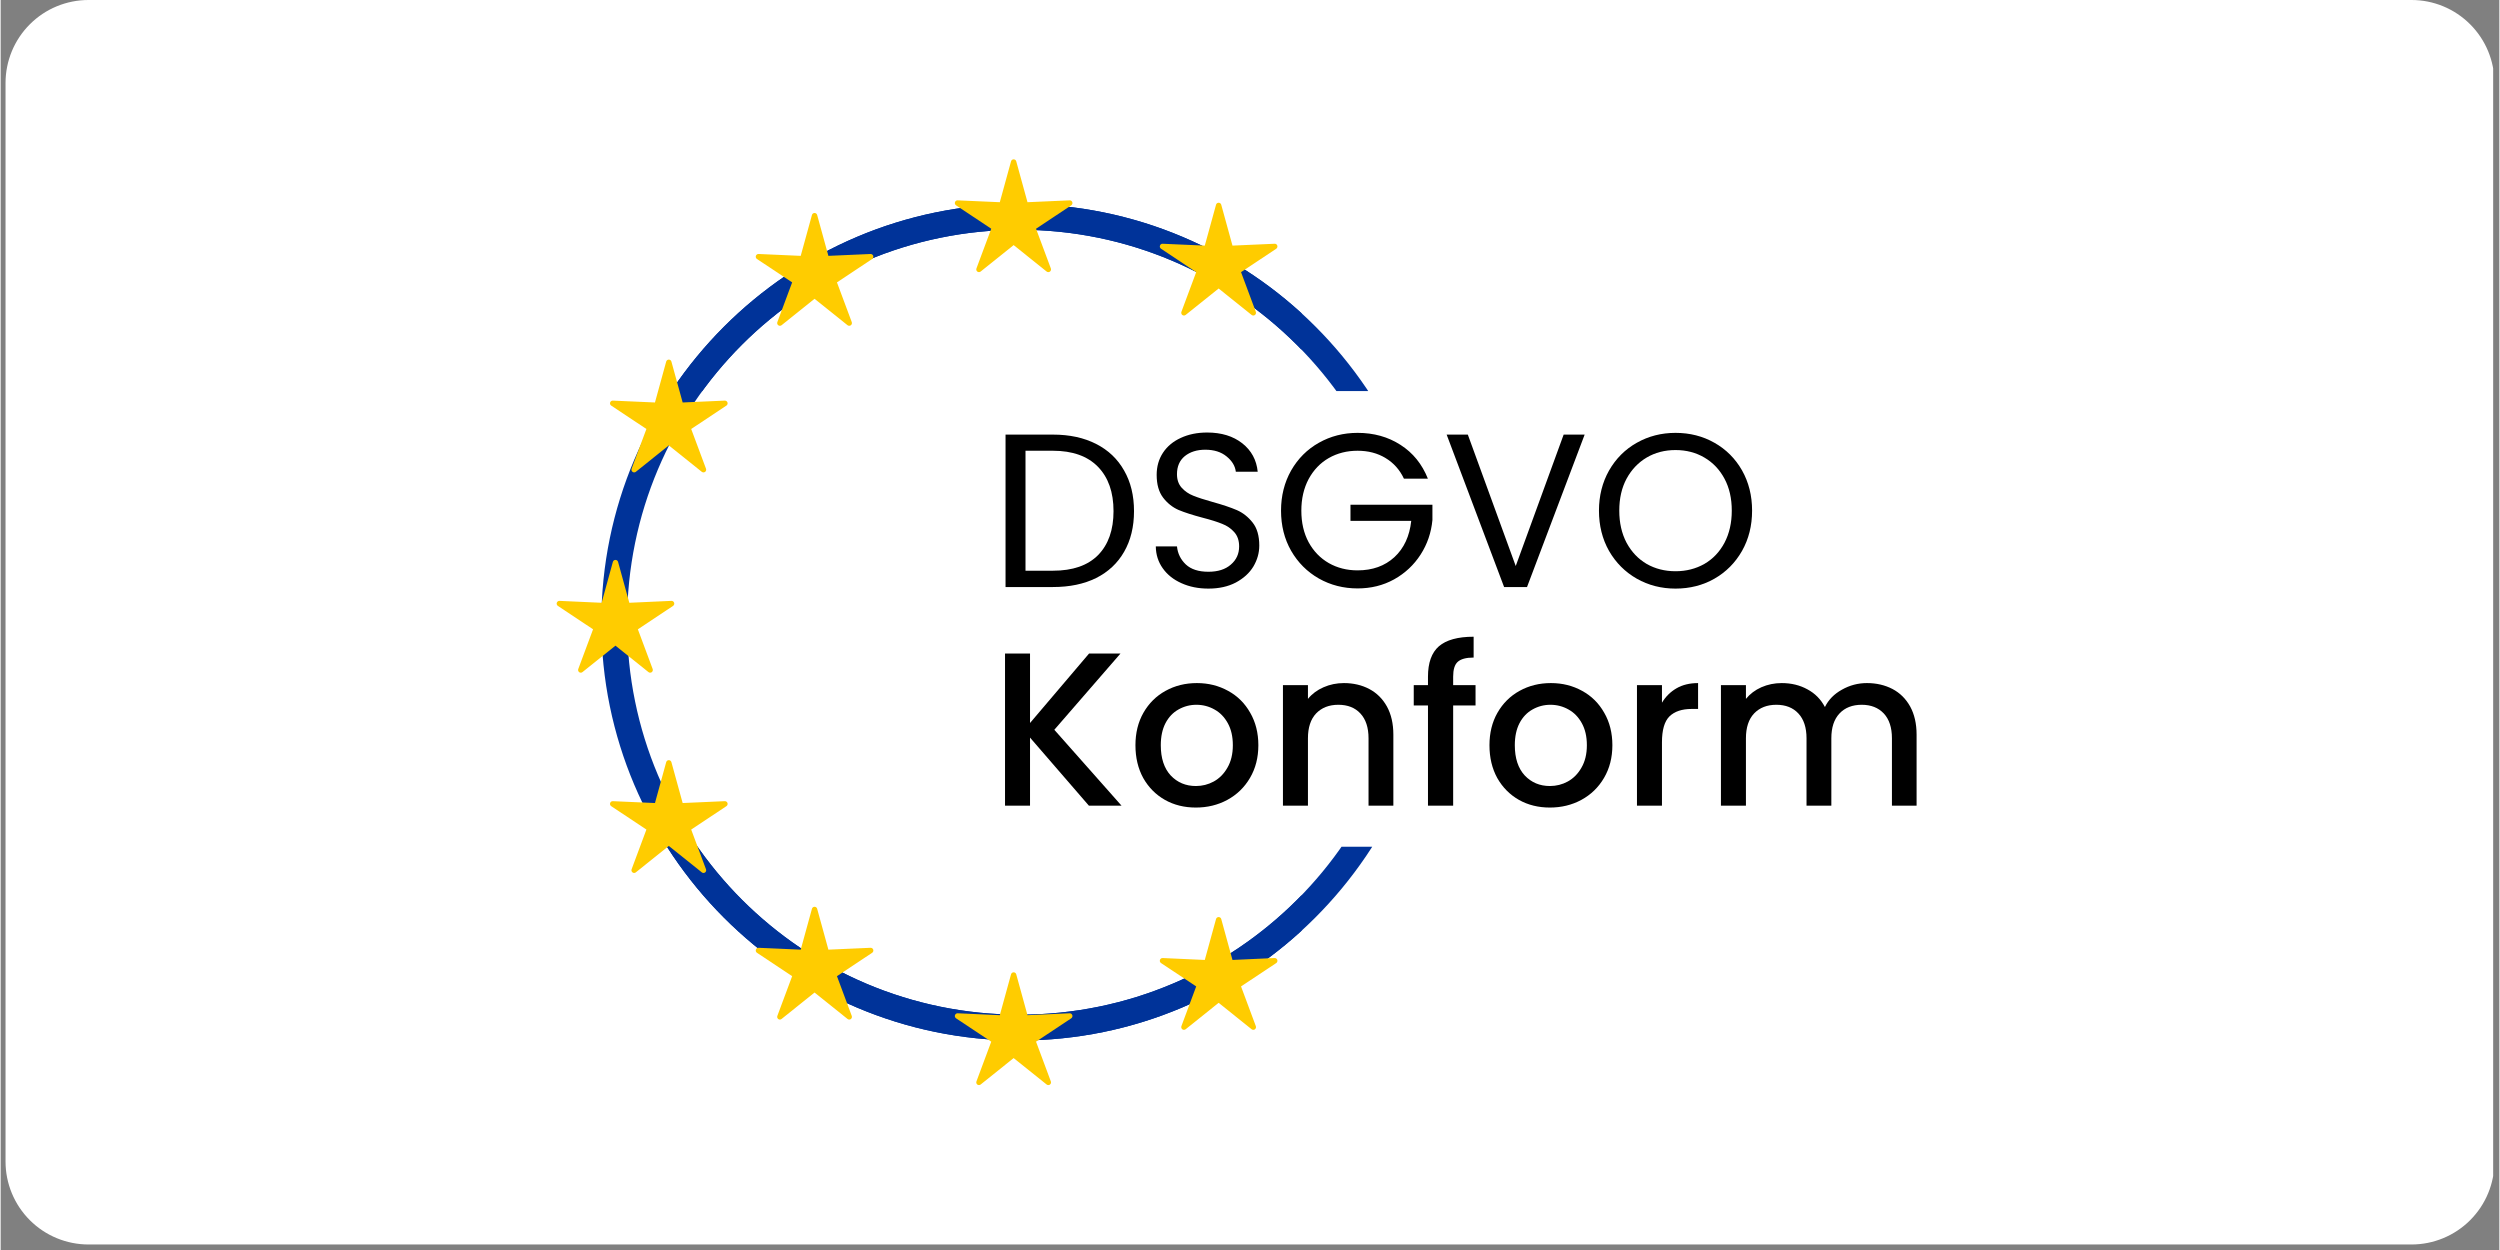 <svg xmlns="http://www.w3.org/2000/svg" xmlns:xlink="http://www.w3.org/1999/xlink" width="300" viewBox="0 0 224.88 112.5" height="150" preserveAspectRatio="xMidYMid meet"><rect x="0" y="0" width="224.88" height="112.5" fill="#808080" stroke="none"/><defs><g></g><clipPath id="244068bbaa"><path d="M 0.438 0 L 224.324 0 L 224.324 112.004 L 0.438 112.004 Z M 0.438 0 " clip-rule="nonzero"></path></clipPath><clipPath id="bb2fd8fc90"><path d="M 7.906 0 L 216.977 0 C 218.957 0 220.855 0.785 222.254 2.188 C 223.656 3.586 224.441 5.488 224.441 7.469 L 224.441 104.535 C 224.441 106.516 223.656 108.414 222.254 109.816 C 220.855 111.215 218.957 112.004 216.977 112.004 L 7.906 112.004 C 5.926 112.004 4.023 111.215 2.625 109.816 C 1.223 108.414 0.438 106.516 0.438 104.535 L 0.438 7.469 C 0.438 5.488 1.223 3.586 2.625 2.188 C 4.023 0.785 5.926 0 7.906 0 Z M 7.906 0 " clip-rule="nonzero"></path></clipPath><clipPath id="a9d49e9395"><path d="M 54.059 76.207 L 129.422 76.207 L 129.422 93.711 L 54.059 93.711 Z M 54.059 76.207 " clip-rule="nonzero"></path></clipPath><clipPath id="c95c486a7b"><path d="M 54.059 18.355 L 117.082 18.355 L 117.082 93.719 L 54.059 93.719 Z M 54.059 18.355 " clip-rule="nonzero"></path></clipPath><clipPath id="cbe907b2d9"><path d="M 54.059 18.355 L 129.422 18.355 L 129.422 35.195 L 54.059 35.195 Z M 54.059 18.355 " clip-rule="nonzero"></path></clipPath><clipPath id="fe3efb1d7f"><path d="M 85 14.316 L 97 14.316 L 97 25 L 85 25 Z M 85 14.316 " clip-rule="nonzero"></path></clipPath><clipPath id="506e0b3b58"><path d="M 50.02 50 L 61 50 L 61 61 L 50.02 61 Z M 50.02 50 " clip-rule="nonzero"></path></clipPath><clipPath id="80b469a181"><path d="M 85 87 L 97 87 L 97 97.684 L 85 97.684 Z M 85 87 " clip-rule="nonzero"></path></clipPath></defs><g clip-path="url(#244068bbaa)"><g clip-path="url(#bb2fd8fc90)"><path fill="#ffffff" d="M 0.438 0 L 224.441 0 L 224.441 112.004 L 0.438 112.004 Z M 0.438 0 " fill-opacity="1" fill-rule="nonzero"></path></g></g><g clip-path="url(#a9d49e9395)"><path fill="#003399" d="M 91.699 93.645 C 70.902 93.645 54.059 76.68 54.059 56 C 54.059 35.32 70.902 18.355 91.699 18.355 C 112.5 18.355 129.344 35.203 129.344 56 C 129.344 76.797 112.383 93.645 91.699 93.645 Z M 91.699 20.68 C 72.184 20.68 56.379 36.48 56.379 56 C 56.379 75.52 72.184 91.32 91.699 91.32 C 111.219 91.32 127.02 75.52 127.02 56 C 127.02 36.48 111.105 20.68 91.699 20.68 Z M 91.699 20.68 " fill-opacity="1" fill-rule="nonzero"></path></g><g fill="#000000" fill-opacity="1"><g transform="translate(88.923, 52.833)"><g><path d="M 5.781 -13.719 C 7.281 -13.719 8.578 -13.438 9.672 -12.875 C 10.766 -12.32 11.602 -11.523 12.188 -10.484 C 12.781 -9.453 13.078 -8.234 13.078 -6.828 C 13.078 -5.422 12.781 -4.203 12.188 -3.172 C 11.602 -2.148 10.766 -1.363 9.672 -0.812 C 8.578 -0.27 7.281 0 5.781 0 L 1.516 0 L 1.516 -13.719 Z M 5.781 -1.469 C 7.562 -1.469 8.914 -1.938 9.844 -2.875 C 10.77 -3.82 11.234 -5.141 11.234 -6.828 C 11.234 -8.535 10.766 -9.867 9.828 -10.828 C 8.891 -11.785 7.539 -12.266 5.781 -12.266 L 3.312 -12.266 L 3.312 -1.469 Z M 5.781 -1.469 "></path></g></g></g><g fill="#000000" fill-opacity="1"><g transform="translate(102.837, 52.833)"><g><path d="M 5.859 0.141 C 4.961 0.141 4.156 -0.02 3.438 -0.344 C 2.719 -0.664 2.156 -1.113 1.75 -1.688 C 1.344 -2.258 1.133 -2.914 1.125 -3.656 L 3.031 -3.656 C 3.094 -3.02 3.359 -2.477 3.828 -2.031 C 4.297 -1.594 4.973 -1.375 5.859 -1.375 C 6.711 -1.375 7.383 -1.586 7.875 -2.016 C 8.375 -2.441 8.625 -2.988 8.625 -3.656 C 8.625 -4.188 8.477 -4.613 8.188 -4.938 C 7.895 -5.27 7.531 -5.52 7.094 -5.688 C 6.664 -5.863 6.086 -6.047 5.359 -6.234 C 4.453 -6.473 3.723 -6.707 3.172 -6.938 C 2.629 -7.176 2.164 -7.547 1.781 -8.047 C 1.395 -8.555 1.203 -9.238 1.203 -10.094 C 1.203 -10.844 1.391 -11.504 1.766 -12.078 C 2.148 -12.66 2.688 -13.109 3.375 -13.422 C 4.062 -13.742 4.852 -13.906 5.75 -13.906 C 7.031 -13.906 8.082 -13.582 8.906 -12.938 C 9.727 -12.289 10.191 -11.438 10.297 -10.375 L 8.328 -10.375 C 8.266 -10.895 7.988 -11.352 7.5 -11.75 C 7.008 -12.156 6.367 -12.359 5.578 -12.359 C 4.828 -12.359 4.211 -12.164 3.734 -11.781 C 3.266 -11.395 3.031 -10.852 3.031 -10.156 C 3.031 -9.656 3.172 -9.25 3.453 -8.938 C 3.734 -8.625 4.082 -8.383 4.5 -8.219 C 4.914 -8.051 5.492 -7.863 6.234 -7.656 C 7.141 -7.406 7.867 -7.16 8.422 -6.922 C 8.973 -6.68 9.445 -6.305 9.844 -5.797 C 10.238 -5.297 10.438 -4.609 10.438 -3.734 C 10.438 -3.066 10.258 -2.438 9.906 -1.844 C 9.551 -1.258 9.023 -0.781 8.328 -0.406 C 7.629 -0.039 6.805 0.141 5.859 0.141 Z M 5.859 0.141 "></path></g></g></g><g fill="#000000" fill-opacity="1"><g transform="translate(114.389, 52.833)"><g><path d="M 11.906 -9.75 C 11.531 -10.551 10.977 -11.172 10.25 -11.609 C 9.531 -12.047 8.691 -12.266 7.734 -12.266 C 6.773 -12.266 5.91 -12.047 5.141 -11.609 C 4.379 -11.172 3.773 -10.539 3.328 -9.719 C 2.891 -8.895 2.672 -7.945 2.672 -6.875 C 2.672 -5.789 2.891 -4.844 3.328 -4.031 C 3.773 -3.219 4.379 -2.594 5.141 -2.156 C 5.91 -1.719 6.773 -1.5 7.734 -1.5 C 9.078 -1.5 10.18 -1.895 11.047 -2.688 C 11.91 -3.488 12.414 -4.578 12.562 -5.953 L 7.094 -5.953 L 7.094 -7.406 L 14.469 -7.406 L 14.469 -6.031 C 14.363 -4.895 14.008 -3.859 13.406 -2.922 C 12.801 -1.984 12.004 -1.238 11.016 -0.688 C 10.035 -0.145 8.941 0.125 7.734 0.125 C 6.461 0.125 5.301 -0.172 4.25 -0.766 C 3.195 -1.367 2.363 -2.203 1.75 -3.266 C 1.145 -4.328 0.844 -5.531 0.844 -6.875 C 0.844 -8.207 1.145 -9.41 1.75 -10.484 C 2.363 -11.555 3.195 -12.391 4.25 -12.984 C 5.301 -13.578 6.461 -13.875 7.734 -13.875 C 9.191 -13.875 10.477 -13.516 11.594 -12.797 C 12.719 -12.078 13.539 -11.062 14.062 -9.75 Z M 11.906 -9.75 "></path></g></g></g><g fill="#000000" fill-opacity="1"><g transform="translate(129.7, 52.833)"><g><path d="M 12.859 -13.719 L 7.672 0 L 5.609 0 L 0.438 -13.719 L 2.344 -13.719 L 6.656 -1.891 L 10.969 -13.719 Z M 12.859 -13.719 "></path></g></g></g><g fill="#000000" fill-opacity="1"><g transform="translate(143.003, 52.833)"><g><path d="M 7.734 0.141 C 6.461 0.141 5.301 -0.156 4.25 -0.75 C 3.195 -1.352 2.363 -2.188 1.75 -3.25 C 1.145 -4.32 0.844 -5.531 0.844 -6.875 C 0.844 -8.207 1.145 -9.41 1.75 -10.484 C 2.363 -11.555 3.195 -12.391 4.25 -12.984 C 5.301 -13.578 6.461 -13.875 7.734 -13.875 C 9.023 -13.875 10.191 -13.578 11.234 -12.984 C 12.285 -12.391 13.113 -11.562 13.719 -10.5 C 14.32 -9.438 14.625 -8.227 14.625 -6.875 C 14.625 -5.52 14.32 -4.312 13.719 -3.25 C 13.113 -2.188 12.285 -1.352 11.234 -0.75 C 10.191 -0.156 9.023 0.141 7.734 0.141 Z M 7.734 -1.422 C 8.691 -1.422 9.555 -1.641 10.328 -2.078 C 11.098 -2.523 11.703 -3.16 12.141 -3.984 C 12.578 -4.816 12.797 -5.781 12.797 -6.875 C 12.797 -7.977 12.578 -8.938 12.141 -9.75 C 11.703 -10.57 11.098 -11.207 10.328 -11.656 C 9.566 -12.102 8.703 -12.328 7.734 -12.328 C 6.766 -12.328 5.898 -12.102 5.141 -11.656 C 4.379 -11.207 3.773 -10.57 3.328 -9.75 C 2.891 -8.938 2.672 -7.977 2.672 -6.875 C 2.672 -5.781 2.891 -4.816 3.328 -3.984 C 3.773 -3.16 4.379 -2.523 5.141 -2.078 C 5.91 -1.641 6.773 -1.422 7.734 -1.422 Z M 7.734 -1.422 "></path></g></g></g><g fill="#000000" fill-opacity="1"><g transform="translate(88.923, 72.508)"><g><path d="M 9.016 0 L 3.719 -6.125 L 3.719 0 L 1.469 0 L 1.469 -13.688 L 3.719 -13.688 L 3.719 -7.438 L 9.031 -13.688 L 11.859 -13.688 L 5.906 -6.828 L 11.953 0 Z M 9.016 0 "></path></g></g></g><g fill="#000000" fill-opacity="1"><g transform="translate(101.38, 72.508)"><g><path d="M 6.188 0.172 C 5.156 0.172 4.227 -0.055 3.406 -0.516 C 2.582 -0.984 1.93 -1.641 1.453 -2.484 C 0.984 -3.336 0.75 -4.32 0.75 -5.438 C 0.75 -6.539 0.988 -7.516 1.469 -8.359 C 1.957 -9.211 2.617 -9.867 3.453 -10.328 C 4.297 -10.797 5.238 -11.031 6.281 -11.031 C 7.312 -11.031 8.25 -10.797 9.094 -10.328 C 9.938 -9.867 10.598 -9.211 11.078 -8.359 C 11.566 -7.516 11.812 -6.539 11.812 -5.438 C 11.812 -4.332 11.562 -3.352 11.062 -2.5 C 10.562 -1.645 9.879 -0.984 9.016 -0.516 C 8.16 -0.055 7.219 0.172 6.188 0.172 Z M 6.188 -1.766 C 6.758 -1.766 7.297 -1.898 7.797 -2.172 C 8.305 -2.453 8.719 -2.867 9.031 -3.422 C 9.352 -3.973 9.516 -4.645 9.516 -5.438 C 9.516 -6.219 9.363 -6.879 9.062 -7.422 C 8.758 -7.973 8.359 -8.383 7.859 -8.656 C 7.359 -8.938 6.816 -9.078 6.234 -9.078 C 5.66 -9.078 5.125 -8.938 4.625 -8.656 C 4.133 -8.383 3.742 -7.973 3.453 -7.422 C 3.172 -6.879 3.031 -6.219 3.031 -5.438 C 3.031 -4.27 3.328 -3.363 3.922 -2.719 C 4.523 -2.082 5.281 -1.766 6.188 -1.766 Z M 6.188 -1.766 "></path></g></g></g><g fill="#000000" fill-opacity="1"><g transform="translate(113.936, 72.508)"><g><path d="M 6.953 -11.031 C 7.805 -11.031 8.566 -10.852 9.234 -10.5 C 9.91 -10.145 10.441 -9.617 10.828 -8.922 C 11.211 -8.223 11.406 -7.379 11.406 -6.391 L 11.406 0 L 9.172 0 L 9.172 -6.062 C 9.172 -7.031 8.926 -7.773 8.438 -8.297 C 7.957 -8.816 7.297 -9.078 6.453 -9.078 C 5.617 -9.078 4.953 -8.816 4.453 -8.297 C 3.961 -7.773 3.719 -7.031 3.719 -6.062 L 3.719 0 L 1.469 0 L 1.469 -10.844 L 3.719 -10.844 L 3.719 -9.609 C 4.082 -10.055 4.551 -10.406 5.125 -10.656 C 5.695 -10.906 6.305 -11.031 6.953 -11.031 Z M 6.953 -11.031 "></path></g></g></g><g fill="#000000" fill-opacity="1"><g transform="translate(126.708, 72.508)"><g><path d="M 6.031 -9.016 L 4.016 -9.016 L 4.016 0 L 1.75 0 L 1.75 -9.016 L 0.469 -9.016 L 0.469 -10.844 L 1.75 -10.844 L 1.75 -11.609 C 1.75 -12.859 2.078 -13.77 2.734 -14.344 C 3.398 -14.914 4.441 -15.203 5.859 -15.203 L 5.859 -13.328 C 5.18 -13.328 4.703 -13.195 4.422 -12.938 C 4.148 -12.688 4.016 -12.242 4.016 -11.609 L 4.016 -10.844 L 6.031 -10.844 Z M 6.031 -9.016 "></path></g></g></g><g fill="#000000" fill-opacity="1"><g transform="translate(133.242, 72.508)"><g><path d="M 6.188 0.172 C 5.156 0.172 4.227 -0.055 3.406 -0.516 C 2.582 -0.984 1.93 -1.641 1.453 -2.484 C 0.984 -3.336 0.75 -4.32 0.75 -5.438 C 0.75 -6.539 0.988 -7.516 1.469 -8.359 C 1.957 -9.211 2.617 -9.867 3.453 -10.328 C 4.297 -10.797 5.238 -11.031 6.281 -11.031 C 7.312 -11.031 8.25 -10.797 9.094 -10.328 C 9.938 -9.867 10.598 -9.211 11.078 -8.359 C 11.566 -7.516 11.812 -6.539 11.812 -5.438 C 11.812 -4.332 11.562 -3.352 11.062 -2.5 C 10.562 -1.645 9.879 -0.984 9.016 -0.516 C 8.16 -0.055 7.219 0.172 6.188 0.172 Z M 6.188 -1.766 C 6.758 -1.766 7.297 -1.898 7.797 -2.172 C 8.305 -2.453 8.719 -2.867 9.031 -3.422 C 9.352 -3.973 9.516 -4.645 9.516 -5.438 C 9.516 -6.219 9.363 -6.879 9.062 -7.422 C 8.758 -7.973 8.359 -8.383 7.859 -8.656 C 7.359 -8.938 6.816 -9.078 6.234 -9.078 C 5.66 -9.078 5.125 -8.938 4.625 -8.656 C 4.133 -8.383 3.742 -7.973 3.453 -7.422 C 3.172 -6.879 3.031 -6.219 3.031 -5.438 C 3.031 -4.27 3.328 -3.363 3.922 -2.719 C 4.523 -2.082 5.281 -1.766 6.188 -1.766 Z M 6.188 -1.766 "></path></g></g></g><g fill="#000000" fill-opacity="1"><g transform="translate(145.798, 72.508)"><g><path d="M 3.719 -9.266 C 4.051 -9.816 4.488 -10.25 5.031 -10.562 C 5.57 -10.875 6.219 -11.031 6.969 -11.031 L 6.969 -8.703 L 6.391 -8.703 C 5.516 -8.703 4.848 -8.477 4.391 -8.031 C 3.941 -7.582 3.719 -6.805 3.719 -5.703 L 3.719 0 L 1.469 0 L 1.469 -10.844 L 3.719 -10.844 Z M 3.719 -9.266 "></path></g></g></g><g fill="#000000" fill-opacity="1"><g transform="translate(153.355, 72.508)"><g><path d="M 14.609 -11.031 C 15.461 -11.031 16.227 -10.852 16.906 -10.5 C 17.582 -10.145 18.113 -9.617 18.5 -8.922 C 18.883 -8.223 19.078 -7.379 19.078 -6.391 L 19.078 0 L 16.859 0 L 16.859 -6.062 C 16.859 -7.031 16.613 -7.773 16.125 -8.297 C 15.633 -8.816 14.973 -9.078 14.141 -9.078 C 13.297 -9.078 12.629 -8.816 12.141 -8.297 C 11.648 -7.773 11.406 -7.031 11.406 -6.062 L 11.406 0 L 9.172 0 L 9.172 -6.062 C 9.172 -7.031 8.926 -7.773 8.438 -8.297 C 7.957 -8.816 7.297 -9.078 6.453 -9.078 C 5.617 -9.078 4.953 -8.816 4.453 -8.297 C 3.961 -7.773 3.719 -7.031 3.719 -6.062 L 3.719 0 L 1.469 0 L 1.469 -10.844 L 3.719 -10.844 L 3.719 -9.609 C 4.082 -10.055 4.547 -10.406 5.109 -10.656 C 5.68 -10.906 6.289 -11.031 6.938 -11.031 C 7.801 -11.031 8.57 -10.844 9.25 -10.469 C 9.938 -10.102 10.461 -9.57 10.828 -8.875 C 11.148 -9.531 11.66 -10.051 12.359 -10.438 C 13.055 -10.832 13.805 -11.031 14.609 -11.031 Z M 14.609 -11.031 "></path></g></g></g><g fill="#000000" fill-opacity="1"><g transform="translate(173.803, 72.508)"><g></g></g></g><g clip-path="url(#c95c486a7b)"><path fill="#003399" d="M 91.699 93.645 C 70.902 93.645 54.059 76.68 54.059 56 C 54.059 35.32 70.902 18.355 91.699 18.355 C 112.5 18.355 129.344 35.203 129.344 56 C 129.344 76.797 112.383 93.645 91.699 93.645 Z M 91.699 20.68 C 72.184 20.68 56.379 36.48 56.379 56 C 56.379 75.52 72.184 91.32 91.699 91.32 C 111.219 91.32 127.02 75.52 127.02 56 C 127.02 36.48 111.105 20.68 91.699 20.68 Z M 91.699 20.68 " fill-opacity="1" fill-rule="nonzero"></path></g><g clip-path="url(#cbe907b2d9)"><path fill="#003399" d="M 91.699 93.645 C 70.902 93.645 54.059 76.68 54.059 56 C 54.059 35.32 70.902 18.355 91.699 18.355 C 112.5 18.355 129.344 35.203 129.344 56 C 129.344 76.797 112.383 93.645 91.699 93.645 Z M 91.699 20.68 C 72.184 20.68 56.379 36.48 56.379 56 C 56.379 75.52 72.184 91.32 91.699 91.32 C 111.219 91.32 127.02 75.52 127.02 56 C 127.02 36.48 111.105 20.68 91.699 20.68 Z M 91.699 20.68 " fill-opacity="1" fill-rule="nonzero"></path></g><g clip-path="url(#fe3efb1d7f)"><path fill="#ffcc00" d="M 90.934 14.52 C 90.961 14.414 91.059 14.34 91.168 14.34 C 91.277 14.34 91.375 14.414 91.402 14.52 L 92.414 18.199 L 96.207 18.031 C 96.316 18.023 96.414 18.094 96.449 18.199 C 96.484 18.305 96.441 18.418 96.352 18.48 L 93.184 20.586 L 94.516 24.16 C 94.555 24.262 94.52 24.379 94.434 24.445 C 94.344 24.508 94.223 24.508 94.137 24.438 L 91.168 22.059 L 88.199 24.438 C 88.113 24.508 87.992 24.508 87.902 24.445 C 87.816 24.379 87.781 24.262 87.82 24.16 L 89.152 20.586 L 85.984 18.48 C 85.895 18.418 85.852 18.305 85.887 18.199 C 85.922 18.094 86.02 18.023 86.129 18.031 L 89.922 18.199 L 90.934 14.52 " fill-opacity="1" fill-rule="evenodd"></path></g><path fill="#ffcc00" d="M 73.016 19.348 C 73.043 19.242 73.141 19.168 73.25 19.168 C 73.359 19.168 73.457 19.242 73.484 19.348 L 74.496 23.027 L 78.289 22.859 C 78.398 22.855 78.496 22.926 78.531 23.027 C 78.566 23.133 78.523 23.25 78.434 23.309 L 75.266 25.414 L 76.598 28.988 C 76.637 29.094 76.602 29.211 76.516 29.273 C 76.426 29.34 76.305 29.336 76.219 29.27 L 73.25 26.891 L 70.281 29.27 C 70.195 29.336 70.074 29.34 69.984 29.273 C 69.898 29.211 69.863 29.094 69.902 28.988 L 71.234 25.414 L 68.066 23.309 C 67.977 23.25 67.934 23.133 67.969 23.027 C 68.004 22.926 68.102 22.855 68.211 22.859 L 72.004 23.027 L 73.016 19.348 " fill-opacity="1" fill-rule="evenodd"></path><path fill="#ffcc00" d="M 59.898 32.543 C 59.926 32.438 60.023 32.363 60.133 32.363 C 60.242 32.363 60.34 32.438 60.367 32.543 L 61.379 36.223 L 65.172 36.055 C 65.281 36.051 65.379 36.121 65.414 36.223 C 65.449 36.328 65.406 36.445 65.316 36.504 L 62.148 38.609 L 63.48 42.184 C 63.52 42.289 63.484 42.406 63.398 42.469 C 63.309 42.535 63.188 42.531 63.102 42.465 L 60.133 40.086 L 57.164 42.465 C 57.078 42.531 56.957 42.535 56.871 42.469 C 56.781 42.406 56.746 42.289 56.785 42.184 L 58.117 38.609 L 54.949 36.504 C 54.859 36.445 54.816 36.328 54.852 36.223 C 54.887 36.121 54.984 36.051 55.094 36.055 L 58.887 36.223 L 59.898 32.543 " fill-opacity="1" fill-rule="evenodd"></path><g clip-path="url(#506e0b3b58)"><path fill="#ffcc00" d="M 55.098 50.57 C 55.125 50.465 55.223 50.391 55.332 50.391 C 55.441 50.391 55.539 50.465 55.566 50.57 L 56.578 54.25 L 60.371 54.078 C 60.48 54.074 60.578 54.145 60.613 54.25 C 60.648 54.355 60.605 54.469 60.516 54.531 L 57.348 56.637 L 58.68 60.211 C 58.719 60.312 58.684 60.43 58.598 60.496 C 58.508 60.559 58.387 60.559 58.301 60.488 L 55.332 58.109 L 52.363 60.488 C 52.277 60.559 52.156 60.559 52.066 60.496 C 51.98 60.43 51.945 60.312 51.984 60.211 L 53.316 56.637 L 50.148 54.531 C 50.059 54.469 50.016 54.355 50.051 54.25 C 50.086 54.145 50.184 54.074 50.293 54.078 L 54.086 54.25 L 55.098 50.57 " fill-opacity="1" fill-rule="evenodd"></path></g><path fill="#ffcc00" d="M 59.898 68.594 C 59.926 68.488 60.023 68.414 60.133 68.414 C 60.242 68.414 60.34 68.488 60.367 68.594 L 61.379 72.273 L 65.172 72.105 C 65.281 72.102 65.379 72.168 65.414 72.273 C 65.449 72.379 65.406 72.496 65.316 72.555 L 62.148 74.66 L 63.48 78.234 C 63.52 78.34 63.484 78.453 63.398 78.52 C 63.309 78.586 63.188 78.582 63.102 78.512 L 60.133 76.133 L 57.164 78.512 C 57.078 78.582 56.957 78.586 56.871 78.52 C 56.781 78.453 56.746 78.34 56.785 78.234 L 58.117 74.66 L 54.949 72.555 C 54.859 72.496 54.816 72.379 54.852 72.273 C 54.887 72.168 54.984 72.102 55.094 72.105 L 58.887 72.273 L 59.898 68.594 " fill-opacity="1" fill-rule="evenodd"></path><path fill="#ffcc00" d="M 73.016 81.789 C 73.043 81.684 73.141 81.609 73.25 81.609 C 73.359 81.609 73.457 81.684 73.484 81.789 L 74.496 85.469 L 78.289 85.301 C 78.398 85.297 78.496 85.363 78.531 85.469 C 78.566 85.574 78.523 85.691 78.434 85.75 L 75.266 87.855 L 76.598 91.43 C 76.637 91.535 76.602 91.648 76.516 91.715 C 76.426 91.781 76.305 91.777 76.219 91.707 L 73.25 89.328 L 70.281 91.707 C 70.195 91.777 70.074 91.781 69.984 91.715 C 69.898 91.648 69.863 91.535 69.902 91.43 L 71.234 87.855 L 68.066 85.75 C 67.977 85.691 67.934 85.574 67.969 85.469 C 68.004 85.363 68.102 85.297 68.211 85.301 L 72.004 85.469 L 73.016 81.789 " fill-opacity="1" fill-rule="evenodd"></path><g clip-path="url(#80b469a181)"><path fill="#ffcc00" d="M 90.934 87.688 C 90.961 87.582 91.059 87.508 91.168 87.508 C 91.277 87.508 91.375 87.582 91.402 87.688 L 92.414 91.367 L 96.207 91.195 C 96.316 91.191 96.414 91.262 96.449 91.367 C 96.484 91.473 96.441 91.586 96.352 91.648 L 93.184 93.75 L 94.516 97.328 C 94.555 97.43 94.52 97.547 94.434 97.613 C 94.344 97.676 94.223 97.672 94.137 97.605 L 91.168 95.227 L 88.199 97.605 C 88.113 97.672 87.992 97.676 87.902 97.613 C 87.816 97.547 87.781 97.43 87.82 97.328 L 89.152 93.75 L 85.984 91.648 C 85.895 91.586 85.852 91.473 85.887 91.367 C 85.922 91.262 86.02 91.191 86.129 91.195 L 89.922 91.367 L 90.934 87.688 " fill-opacity="1" fill-rule="evenodd"></path></g><path fill="#ffcc00" d="M 109.383 82.715 C 109.41 82.609 109.508 82.535 109.617 82.535 C 109.727 82.535 109.824 82.609 109.852 82.715 L 110.863 86.395 L 114.656 86.223 C 114.766 86.219 114.863 86.289 114.898 86.395 C 114.93 86.5 114.891 86.613 114.801 86.676 L 111.633 88.777 L 112.965 92.355 C 113.004 92.457 112.969 92.574 112.879 92.641 C 112.793 92.703 112.672 92.699 112.586 92.633 L 109.617 90.254 L 106.648 92.633 C 106.562 92.699 106.441 92.703 106.352 92.641 C 106.266 92.574 106.23 92.457 106.266 92.355 L 107.598 88.777 L 104.434 86.676 C 104.34 86.613 104.301 86.5 104.336 86.395 C 104.367 86.289 104.469 86.219 104.578 86.223 L 108.371 86.395 L 109.383 82.715 " fill-opacity="1" fill-rule="evenodd"></path><path fill="#ffcc00" d="M 109.383 18.426 C 109.41 18.32 109.508 18.246 109.617 18.246 C 109.727 18.246 109.824 18.32 109.852 18.426 L 110.863 22.105 L 114.656 21.938 C 114.766 21.93 114.863 22 114.898 22.105 C 114.93 22.211 114.891 22.324 114.801 22.387 L 111.633 24.492 L 112.965 28.066 C 113.004 28.168 112.969 28.285 112.879 28.352 C 112.793 28.414 112.672 28.414 112.586 28.344 L 109.617 25.965 L 106.648 28.344 C 106.562 28.414 106.441 28.414 106.352 28.352 C 106.266 28.285 106.23 28.168 106.266 28.066 L 107.598 24.492 L 104.434 22.387 C 104.34 22.324 104.301 22.211 104.336 22.105 C 104.367 22 104.469 21.93 104.578 21.938 L 108.371 22.105 L 109.383 18.426 " fill-opacity="1" fill-rule="evenodd"></path></svg>